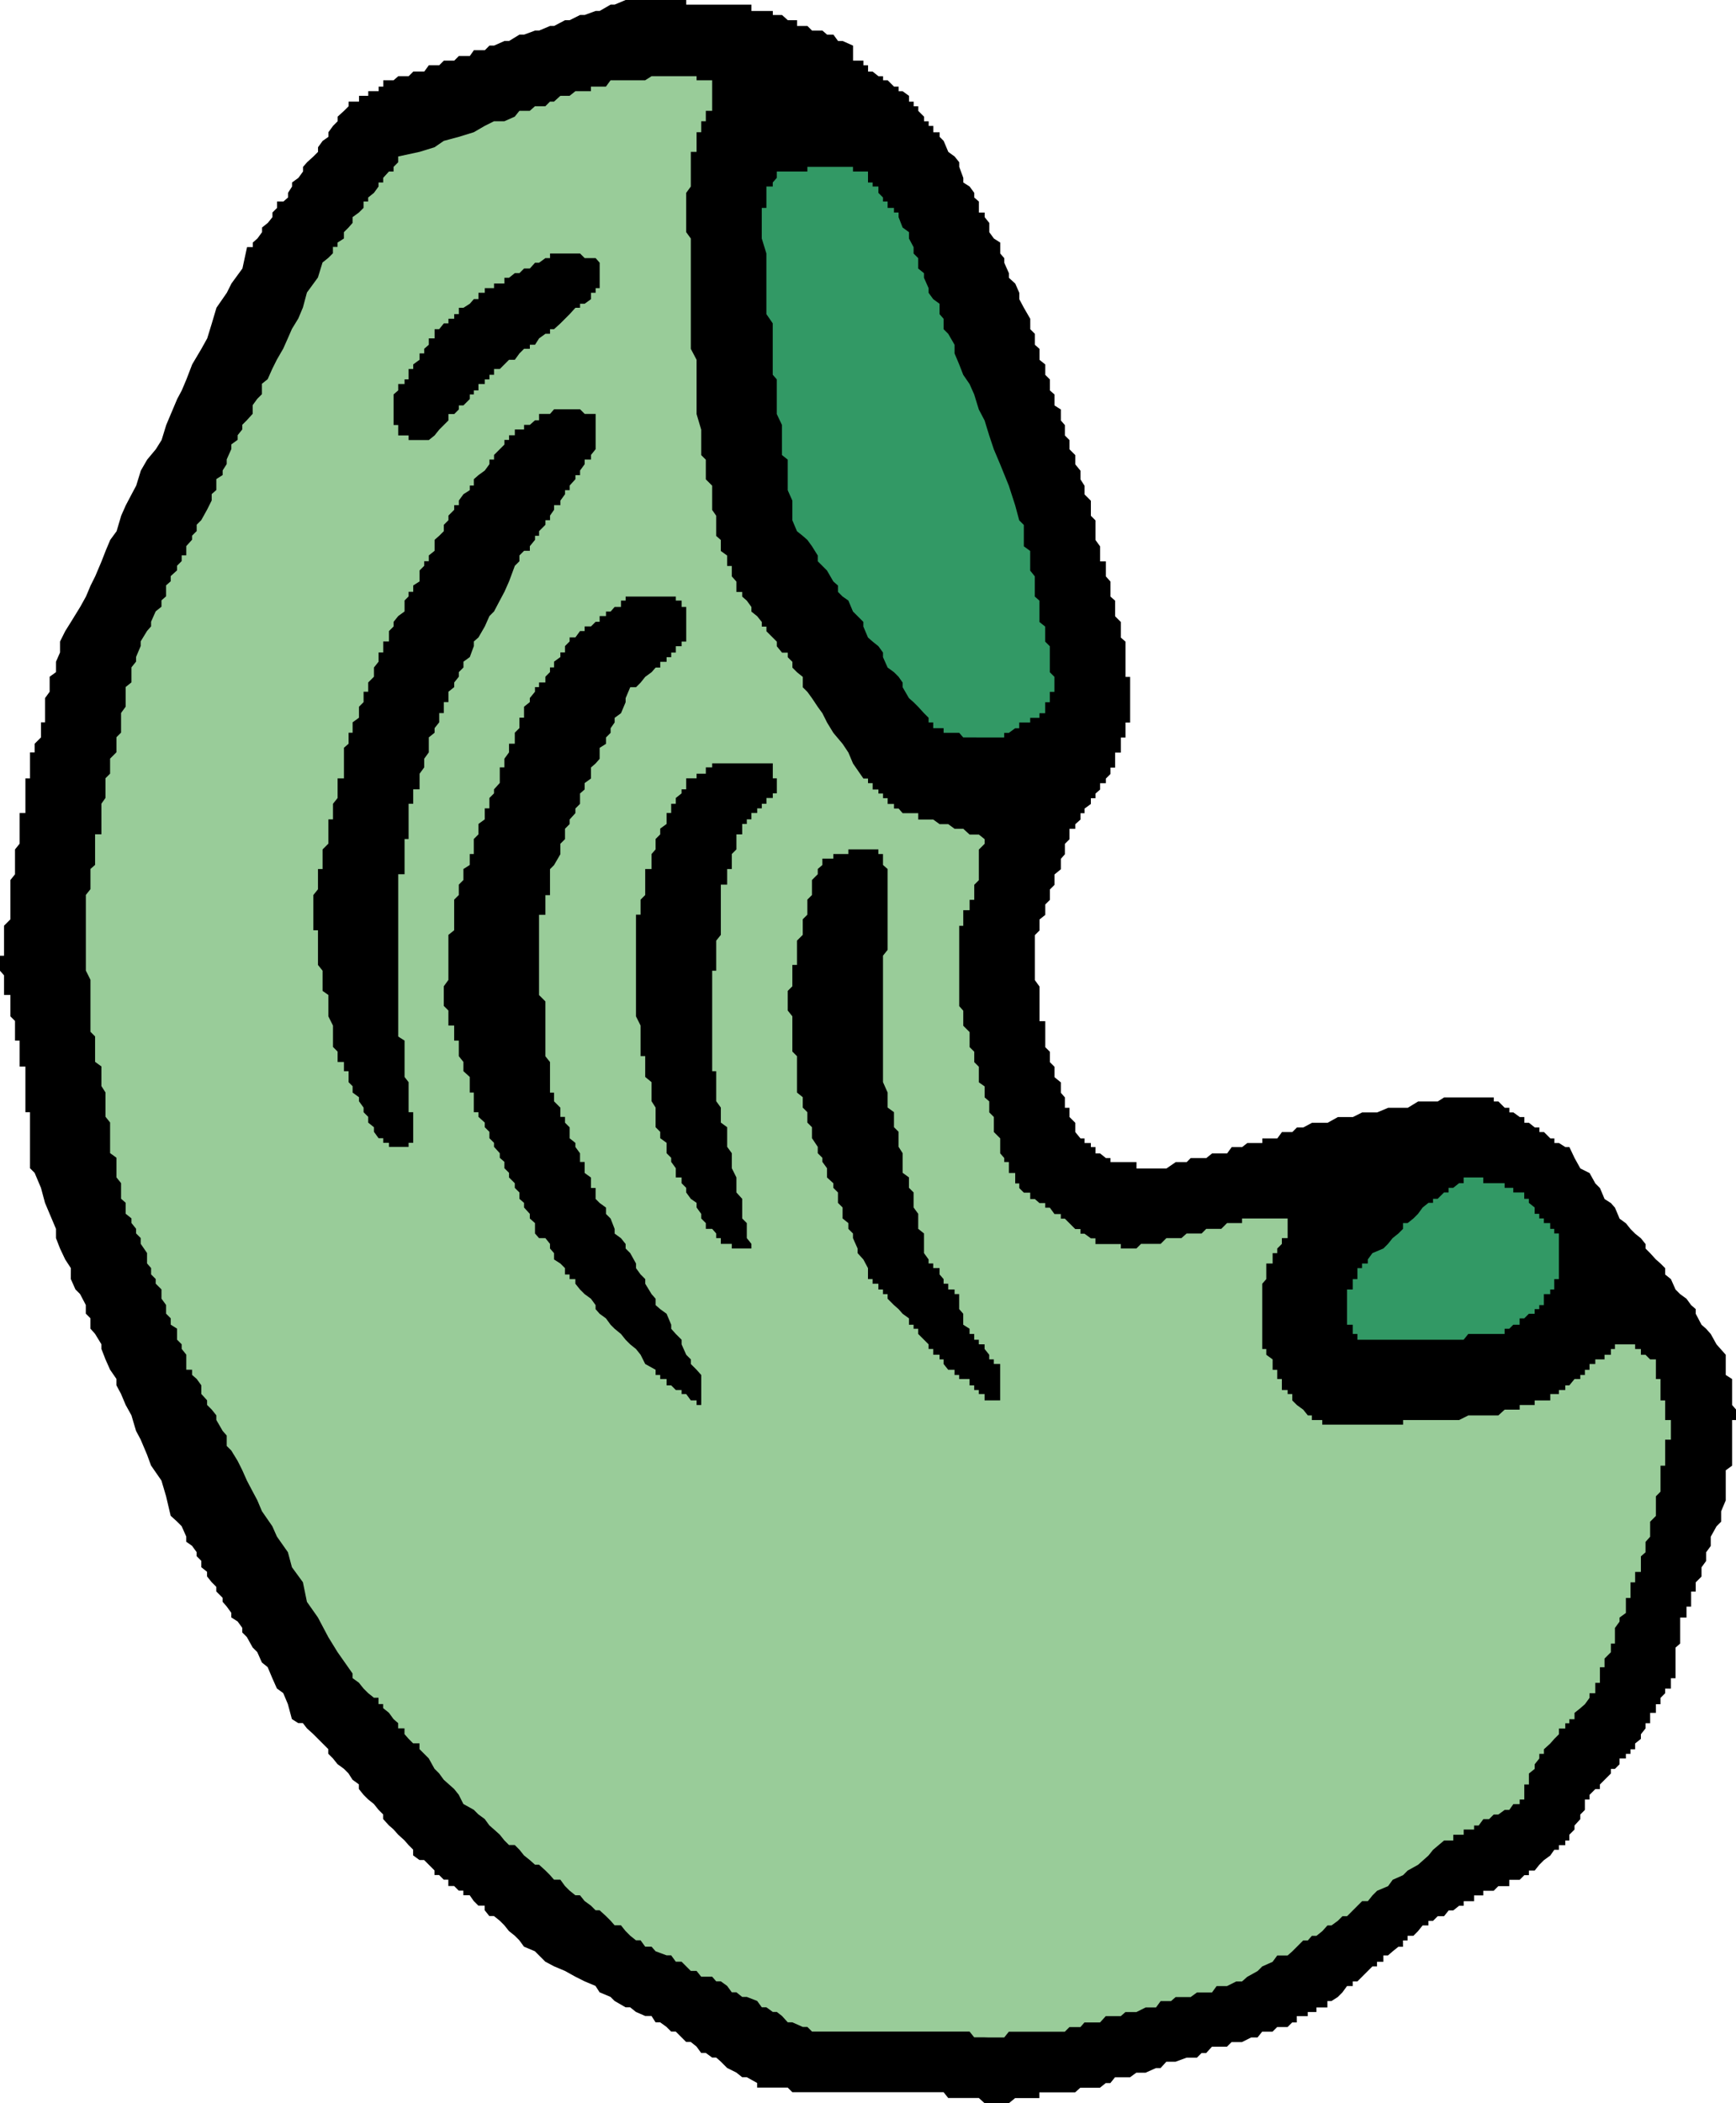 <?xml version="1.0" encoding="UTF-8" standalone="no"?>
<svg
   version="1.0"
   width="128.591mm"
   height="155.711mm"
   id="svg9"
   sodipodi:docname="Pasta 07.wmf"
   xmlns:inkscape="http://www.inkscape.org/namespaces/inkscape"
   xmlns:sodipodi="http://sodipodi.sourceforge.net/DTD/sodipodi-0.dtd"
   xmlns="http://www.w3.org/2000/svg"
   xmlns:svg="http://www.w3.org/2000/svg">
  <sodipodi:namedview
     id="namedview9"
     pagecolor="#ffffff"
     bordercolor="#000000"
     borderopacity="0.25"
     inkscape:showpageshadow="2"
     inkscape:pageopacity="0.0"
     inkscape:pagecheckerboard="0"
     inkscape:deskcolor="#d1d1d1"
     inkscape:document-units="mm" />
  <defs
     id="defs1">
    <pattern
       id="WMFhbasepattern"
       patternUnits="userSpaceOnUse"
       width="6"
       height="6"
       x="0"
       y="0" />
  </defs>
  <path
     style="fill:#000000;fill-opacity:1;fill-rule:evenodd;stroke:none"
     d="m 280.007,588.515 h -3.07 -1.293 l -1.616,-1.454 h -1.293 -1.293 -1.777 -1.131 -1.293 -1.777 l -1.293,-1.616 h -1.131 -1.777 -1.293 -1.293 -1.616 -1.293 -1.293 -1.777 -1.131 -1.293 -1.777 -1.293 -1.293 -1.616 -1.293 -1.293 -1.616 -1.293 -1.293 -1.616 -1.293 -1.293 -1.777 -1.293 -1.293 -1.616 -1.293 -1.293 -1.616 -1.293 l -1.293,-1.293 h -1.616 -1.454 -1.131 -1.777 -1.293 -1.293 v -1.293 l -2.908,-1.616 h -1.293 l -1.616,-1.293 -2.585,-1.293 -1.777,-1.778 -1.293,-1.131 h -1.131 l -1.777,-1.293 h -1.293 l -1.293,-1.778 -1.616,-1.293 h -1.293 l -1.293,-1.293 -1.616,-1.616 h -1.293 l -1.293,-1.293 -1.777,-1.293 h -1.293 l -1.131,-1.778 h -1.777 l -2.585,-1.131 -1.616,-1.293 h -1.293 l -3.07,-1.778 -1.131,-1.131 -3.07,-1.293 -1.131,-1.778 -3.07,-1.293 -2.585,-1.293 -2.908,-1.616 -3.07,-1.293 -2.424,-1.293 -1.777,-1.778 -1.131,-1.131 -3.07,-1.293 -1.293,-1.778 -1.293,-1.293 -1.616,-1.293 -1.293,-1.616 -1.293,-1.293 -1.616,-1.293 h -1.293 l -1.293,-1.616 v -1.293 h -1.777 l -1.293,-1.293 -1.131,-1.616 h -1.777 v -1.293 h -1.293 l -1.293,-1.293 h -1.616 v -1.778 h -1.293 l -1.293,-1.293 h -1.293 v -1.293 l -1.616,-1.616 -1.293,-1.293 h -1.293 l -1.777,-1.293 v -1.616 l -1.293,-1.293 -1.131,-1.293 -1.777,-1.616 -1.293,-1.454 -1.293,-1.131 -1.616,-1.778 v -1.293 l -1.293,-1.293 -1.293,-1.616 -1.616,-1.293 -1.293,-1.293 -1.293,-1.616 v -1.293 l -1.777,-1.293 -1.131,-1.778 -1.293,-1.293 -1.777,-1.293 -1.293,-1.616 -1.293,-1.293 v -1.293 l -1.616,-1.616 -1.293,-1.293 -1.293,-1.293 -1.777,-1.616 -1.131,-1.454 h -1.293 l -1.777,-1.131 -1.131,-4.201 -1.293,-3.07 -1.777,-1.293 -1.293,-2.909 -1.293,-3.07 -1.616,-1.293 -1.293,-2.909 -1.293,-1.293 -1.616,-2.909 -1.293,-1.293 v -1.293 l -1.293,-1.778 -1.777,-1.131 v -1.293 l -1.293,-1.778 -1.131,-1.293 v -1.131 l -1.777,-1.778 v -1.293 l -1.293,-1.293 -1.293,-1.616 v -1.293 l -1.616,-1.293 v -1.778 l -1.293,-1.293 v -1.131 l -1.293,-1.778 -1.616,-1.131 v -1.454 l -1.293,-2.909 -1.293,-1.293 -1.777,-1.616 -1.293,-5.494 -1.293,-4.363 -2.908,-4.201 -1.131,-3.07 -1.777,-4.201 -1.293,-2.424 -1.293,-4.363 -1.616,-2.909 -1.293,-3.07 -1.293,-2.424 v -1.778 l -1.777,-2.585 -1.293,-2.909 -1.131,-2.909 v -1.293 l -1.777,-2.909 -1.293,-1.454 v -2.909 l -1.293,-1.293 v -2.424 l -1.616,-3.07 -1.293,-1.293 -1.293,-2.909 V 354.854 L 18.258,352.43 16.804,349.36 15.673,346.451 v -2.585 l -1.777,-4.201 -1.293,-3.07 -1.131,-4.201 -1.777,-4.201 -1.293,-1.293 v -1.778 -1.131 -1.293 -1.778 -1.131 -1.293 -1.778 -1.293 -1.293 -1.616 -1.293 H 7.109 v -1.293 -1.778 -1.131 -1.293 -1.778 -1.131 -1.454 -1.616 -1.293 H 5.494 v -1.293 -1.616 -1.293 -1.293 -1.778 H 4.201 v -1.131 -1.293 -1.778 -1.293 l -1.293,-1.293 v -1.616 -1.293 -1.293 -1.778 h -1.777 v -1.131 -1.293 -1.778 -1.293 L 0,271.635 v -1.616 -1.293 -1.293 h 1.131 v -1.616 -1.293 -1.293 -1.616 -1.293 -1.293 l 1.777,-1.778 v -1.293 -1.293 -1.616 -1.293 -1.293 -1.616 -1.293 -1.293 l 1.293,-1.616 v -1.454 -1.131 -1.778 -1.293 -1.293 l 1.293,-1.616 v -1.293 -1.293 -1.616 -1.293 -1.293 -1.778 h 1.616 v -1.293 -1.293 -1.616 -1.293 -1.131 -1.778 -1.293 h 1.293 v -1.293 -1.778 -1.131 -1.293 -1.778 h 1.293 v -1.293 -1.131 l 1.777,-1.778 v -1.293 -1.293 -1.616 h 1.131 v -1.293 -1.293 -1.778 -2.424 l 1.293,-1.778 v -1.293 -2.909 l 1.777,-1.293 v -2.909 l 1.131,-2.585 v -3.07 l 1.454,-2.909 1.616,-2.585 2.585,-4.201 1.616,-2.909 1.293,-3.07 1.293,-2.585 1.777,-4.201 1.131,-2.909 1.293,-3.07 1.777,-2.424 1.293,-4.363 1.293,-2.909 1.616,-3.07 1.293,-2.424 1.293,-4.201 1.777,-3.07 2.424,-2.909 1.616,-2.585 1.293,-4.201 1.293,-3.07 1.777,-4.201 1.293,-2.424 1.293,-3.07 1.616,-4.201 2.585,-4.363 1.616,-2.909 1.293,-4.201 1.293,-4.363 2.908,-4.201 1.293,-2.585 3.07,-4.201 1.293,-5.979 h 1.616 V 67.868 l 1.293,-1.131 1.293,-1.778 v -1.293 l 1.616,-1.293 1.293,-1.616 v -1.293 l 1.293,-1.293 V 56.395 h 1.777 l 1.293,-1.131 v -1.293 l 1.131,-1.778 v -1.131 l 1.777,-1.293 1.293,-1.778 v -1.293 l 1.131,-1.293 1.777,-1.616 1.293,-1.293 v -1.293 l 1.293,-1.778 1.616,-1.131 v -1.293 l 1.293,-1.778 1.293,-1.293 v -1.293 l 1.777,-1.616 1.293,-1.293 v -1.293 h 1.131 1.777 v -1.616 h 1.293 1.293 v -1.293 h 1.616 1.293 v -1.293 h 1.293 v -1.778 h 2.908 l 1.293,-1.131 h 2.908 l 1.293,-1.293 h 3.07 l 1.293,-1.778 h 2.908 l 1.293,-1.293 h 2.908 l 1.293,-1.293 h 3.07 l 1.131,-1.616 h 3.07 l 1.293,-1.293 h 1.293 l 2.908,-1.293 h 1.293 l 2.908,-1.778 h 1.293 l 3.07,-1.131 h 1.131 l 3.07,-1.293 h 1.131 l 3.07,-1.616 h 1.293 l 2.908,-1.454 h 1.293 l 3.07,-1.131 h 1.131 l 3.07,-1.778 h 1.131 L 175.146,0 h 1.293 1.616 1.293 1.293 1.777 1.131 1.293 1.777 1.293 1.293 1.616 1.293 v 1.293 h 1.293 1.616 1.293 1.293 1.777 1.131 1.293 1.777 1.293 1.293 1.616 1.293 1.293 v 1.778 h 1.616 1.293 1.293 1.777 v 1.131 h 1.131 1.454 l 1.616,1.454 h 1.293 1.293 v 1.616 h 1.616 1.293 l 1.293,1.293 h 1.616 1.293 l 1.293,1.131 h 1.777 l 1.293,1.778 h 1.293 l 2.908,1.293 v 1.293 1.616 1.293 h 1.293 1.616 v 1.293 h 1.293 v 1.778 h 1.293 l 1.616,1.293 h 1.293 v 1.131 h 1.293 l 1.777,1.778 h 1.293 v 1.293 h 1.131 l 1.777,1.293 v 1.616 h 1.293 v 1.293 h 1.293 v 1.293 l 1.616,1.616 v 1.293 h 1.293 v 1.293 h 1.293 v 1.778 h 1.777 v 1.293 l 1.131,1.131 1.293,3.07 1.777,1.293 1.293,1.616 v 1.293 l 1.131,3.07 v 1.293 l 1.777,1.131 1.293,1.778 v 1.293 l 1.293,1.131 v 1.778 1.293 h 1.616 v 1.293 l 1.293,1.616 v 1.293 1.293 l 1.293,1.778 1.777,1.131 v 1.293 1.778 l 1.131,1.293 v 1.293 l 1.293,2.909 v 1.293 l 1.777,1.616 1.131,2.585 v 1.778 l 1.293,2.424 1.777,3.07 v 1.293 1.616 l 1.293,1.293 v 1.293 1.778 l 1.293,1.131 v 3.07 l 1.616,1.293 v 1.293 1.616 l 1.293,1.293 v 1.293 1.778 l 1.293,1.131 v 3.07 l 1.777,1.131 v 1.293 1.778 l 1.131,1.293 v 1.293 1.616 l 1.293,1.293 v 2.585 l 1.616,1.616 v 1.293 1.293 l 1.454,1.778 v 1.293 1.131 l 1.131,1.778 v 2.424 l 1.777,1.778 v 1.293 1.293 1.616 l 1.293,1.293 v 1.293 1.778 1.293 1.131 l 1.293,1.778 v 1.293 1.293 1.616 h 1.616 v 1.293 1.293 1.616 l 1.293,1.454 v 1.131 1.778 1.293 l 1.293,1.131 v 1.778 1.293 1.293 l 1.616,1.616 v 1.293 1.293 1.778 l 1.293,1.131 v 1.293 1.778 1.293 1.293 1.616 1.293 1.293 h 1.293 v 1.616 1.293 1.293 1.778 1.131 1.293 1.778 1.293 1.293 h -1.293 v 1.616 1.293 1.293 h -1.293 v 1.778 1.131 1.293 h -1.616 v 1.778 1.293 1.131 h -1.293 v 1.778 l -1.293,1.293 v 1.293 h -1.616 v 1.778 l -1.293,1.131 v 1.293 h -1.293 v 1.616 l -1.777,1.293 v 1.293 h -1.131 v 1.778 l -1.454,1.293 v 1.293 h -1.616 v 1.616 1.293 l -1.293,1.293 v 1.616 1.293 l -1.131,1.293 v 1.778 1.131 l -1.777,1.454 v 1.616 1.293 l -1.293,1.293 v 1.616 1.293 l -1.293,1.293 v 1.616 1.293 l -1.616,1.293 v 1.778 1.293 l -1.293,1.293 v 1.616 1.293 1.293 1.616 1.293 1.293 1.616 1.293 1.293 l 1.293,1.778 v 1.293 1.131 1.778 1.293 1.293 1.616 1.293 h 1.616 v 1.293 1.778 1.293 1.131 1.778 l 1.293,1.293 v 1.293 1.616 l 1.293,1.293 v 1.293 1.616 l 1.777,1.454 v 1.131 1.778 l 1.131,1.293 v 1.131 1.778 h 1.293 v 1.293 1.293 l 1.616,1.616 v 1.293 1.293 l 1.454,1.778 h 1.131 v 1.293 h 1.777 v 1.131 h 1.293 v 1.778 h 1.293 l 1.616,1.293 h 1.293 v 1.131 h 1.293 1.616 1.293 1.293 1.777 v 1.778 h 1.293 1.293 1.616 1.293 1.293 1.616 l 2.585,-1.778 h 1.616 1.454 l 1.131,-1.131 h 1.777 1.293 1.293 l 1.616,-1.293 h 1.293 1.293 1.616 l 1.293,-1.778 h 1.293 1.616 l 1.454,-1.131 h 1.131 1.777 1.293 v -1.293 h 1.131 1.777 1.293 l 1.293,-1.778 h 1.616 1.293 l 1.293,-1.293 h 1.777 l 2.424,-1.293 h 4.362 l 2.908,-1.616 h 4.201 l 2.585,-1.293 h 2.908 1.293 l 3.07,-1.293 h 2.908 1.293 1.293 l 2.908,-1.778 h 1.293 1.616 1.293 1.293 l 1.777,-1.131 h 1.293 1.293 1.616 1.293 1.293 1.616 1.293 1.293 1.616 1.293 v 1.131 h 1.293 l 1.777,1.778 h 1.293 v 1.293 h 1.131 l 1.777,1.293 h 1.293 v 1.616 h 1.293 l 1.616,1.293 h 1.293 v 1.293 h 1.293 l 1.777,1.778 h 1.131 v 1.293 h 1.293 l 1.777,1.131 h 1.131 l 1.454,3.07 1.616,2.909 2.585,1.293 1.616,2.909 1.293,1.293 1.293,3.07 1.777,1.131 1.131,1.293 1.293,3.07 1.777,1.293 1.293,1.616 1.293,1.293 1.616,1.293 1.293,1.616 V 349.36 l 1.293,1.293 1.616,1.778 1.293,1.131 1.293,1.293 v 1.778 l 1.616,1.293 1.293,2.909 1.293,1.293 1.777,1.293 1.293,1.778 1.293,1.131 v 1.293 l 1.616,3.07 1.293,1.131 1.293,1.454 1.616,2.909 2.585,2.909 v 1.293 1.293 1.616 1.454 l 1.777,1.131 v 1.778 1.293 1.131 1.778 1.293 l 1.131,1.293 v 1.616 1.293 h -1.131 v 1.293 1.778 1.293 1.131 1.778 1.293 1.131 1.778 1.293 l -1.777,1.293 v 1.616 1.293 1.293 1.778 1.293 1.131 l -1.293,3.07 v 2.909 l -1.293,1.293 -1.616,2.909 v 2.585 l -1.293,1.778 v 2.424 l -1.293,1.778 v 1.293 1.293 l -1.616,1.616 v 1.293 1.293 h -1.293 v 1.778 1.131 1.293 h -1.293 v 1.778 1.293 h -1.777 v 1.131 1.778 1.293 1.293 1.778 l -1.293,1.131 v 1.293 1.778 1.131 1.293 1.778 1.293 h -1.293 v 1.293 1.616 h -1.616 v 1.293 l -1.293,1.293 v 1.778 h -1.293 v 1.131 1.293 h -1.616 v 1.778 1.131 h -1.293 v 1.454 l -1.293,1.616 v 1.293 l -1.616,1.293 v 1.616 h -1.293 v 1.293 h -1.293 v 1.293 h -1.777 v 1.616 l -1.293,1.293 h -1.131 v 1.293 l -1.777,1.778 -1.293,1.293 v 1.293 h -1.293 l -1.616,1.616 v 1.293 h -1.293 v 1.293 1.616 l -1.293,1.293 v 1.293 l -1.616,1.778 v 1.131 l -1.454,1.454 v 1.616 h -1.131 v 1.293 h -1.777 v 1.293 h -1.293 l -1.131,1.616 -1.777,1.293 -1.293,1.293 -1.293,1.616 h -1.616 v 1.293 h -1.293 l -1.293,1.293 h -1.777 -1.131 v 1.778 h -1.293 -1.777 l -1.293,1.293 h -1.293 -1.616 v 1.293 h -1.293 -1.293 v 1.616 h -1.616 -1.293 v 1.293 h -1.293 l -1.616,1.293 h -1.293 l -1.293,1.616 h -1.777 l -1.293,1.293 h -1.293 v 1.293 H 398.279 l -1.293,1.616 -1.293,1.293 h -1.616 v 1.293 h -1.293 v 1.778 h -1.293 l -1.616,1.293 -1.293,1.131 H 387.292 v 1.778 h -1.777 v 1.293 h -1.293 l -1.293,1.293 -1.616,1.616 -1.293,1.293 h -1.293 v 1.293 h -1.616 l -1.293,1.778 -1.293,1.293 -1.777,1.131 h -1.131 v 1.778 h -1.454 -1.616 v 1.293 h -1.293 -1.131 v 1.131 h -1.293 -1.777 v 1.778 h -1.293 l -1.293,1.293 h -2.908 l -1.293,1.293 h -1.777 -1.131 l -1.293,1.616 h -1.777 l -2.585,1.293 h -1.616 -1.293 l -1.293,1.293 h -1.616 -2.585 l -1.616,1.778 h -1.293 l -1.293,1.293 h -1.777 -1.131 l -3.07,1.131 h -1.293 -1.293 l -1.616,1.778 h -1.293 l -2.908,1.293 h -1.293 -1.293 l -1.777,1.293 h -1.293 -2.908 l -1.293,1.616 h -1.293 l -1.616,1.293 h -1.293 -1.293 -1.777 -1.131 l -1.454,1.293 h -1.616 -1.293 -1.131 -1.777 -1.293 -1.293 -1.616 v 1.616 h -1.293 -1.293 -1.777 -1.293 -1.131 l -1.777,1.454 h -1.293 z"
     id="path1" />
  <path
     style="fill:#99cc99;fill-opacity:1;fill-rule:evenodd;stroke:none"
     d="m 275.645,570.093 h -1.616 -1.293 l -1.293,-1.616 h -1.777 -1.131 -1.293 -1.777 -1.293 -1.131 -1.777 -1.293 -1.293 -1.616 -1.293 -1.293 -2.908 -1.293 -3.07 -1.293 -2.908 -2.908 -2.585 -2.908 -4.362 -2.908 l -1.293,-1.293 h -1.293 l -2.908,-1.293 h -1.293 l -1.616,-1.778 -1.454,-1.131 h -1.131 l -1.777,-1.293 h -1.293 l -1.293,-1.778 -2.908,-1.131 h -1.293 l -1.616,-1.293 h -1.293 l -1.293,-1.778 -1.777,-1.293 h -1.293 l -1.131,-1.293 h -3.07 l -1.293,-1.616 h -1.616 l -1.293,-1.293 -1.293,-1.293 h -1.616 l -1.293,-1.778 h -1.293 l -3.07,-1.131 -1.131,-1.293 h -1.777 l -1.293,-1.778 h -1.293 l -1.616,-1.293 -1.293,-1.293 -1.293,-1.616 h -1.777 l -1.131,-1.293 -1.293,-1.293 -1.777,-1.616 h -1.131 l -1.293,-1.293 -1.777,-1.293 -1.293,-1.616 h -1.293 l -1.616,-1.293 -1.293,-1.293 -1.293,-1.778 h -1.777 l -1.131,-1.293 -1.293,-1.293 -1.777,-1.616 h -1.131 l -1.454,-1.293 -1.616,-1.293 -1.293,-1.616 -1.293,-1.293 h -1.616 l -1.293,-1.293 -1.293,-1.616 -1.616,-1.454 -1.293,-1.131 -1.293,-1.778 -1.777,-1.293 -1.293,-1.293 -2.908,-1.616 -1.293,-2.585 -1.293,-1.616 -2.908,-2.585 -1.293,-1.778 -1.293,-1.293 -1.616,-2.909 -1.293,-1.293 -1.293,-1.293 v -1.616 h -1.777 l -1.293,-1.293 -1.131,-1.293 v -1.616 h -1.777 v -1.454 l -1.293,-1.131 -1.293,-1.778 -1.616,-1.293 v -1.131 h -1.293 v -1.778 h -1.293 l -1.616,-1.293 -1.293,-1.293 -1.293,-1.616 -1.777,-1.293 v -1.293 l -4.201,-5.979 -2.585,-4.201 -2.908,-5.494 -3.07,-4.363 -1.131,-5.494 -3.07,-4.201 -1.131,-4.201 -3.07,-4.363 -1.293,-2.909 -2.908,-4.201 -1.293,-3.07 -1.293,-2.424 -1.616,-3.07 -1.293,-2.909 -1.293,-2.585 -1.777,-2.909 -1.293,-1.293 v -2.909 l -1.131,-1.293 -1.777,-3.07 v -1.293 l -1.293,-1.616 -1.293,-1.293 v -1.293 l -1.616,-1.778 v -1.131 -1.293 l -1.293,-1.778 -1.293,-1.131 v -1.454 h -1.616 v -2.909 -1.293 l -1.293,-1.616 v -1.293 l -1.293,-1.293 v -1.616 -1.454 l -1.777,-1.131 v -1.778 l -1.293,-1.293 v -2.424 l -1.293,-1.778 v -1.293 -1.293 l -1.616,-1.616 v -1.293 l -1.293,-1.293 v -1.778 l -1.131,-1.293 v -1.131 -1.778 l -1.777,-2.585 v -1.616 l -1.293,-1.293 v -1.293 l -1.293,-1.616 v -1.293 l -1.616,-1.293 v -1.778 -1.293 l -1.293,-1.131 v -3.07 -1.293 l -1.293,-1.616 v -1.293 -1.293 -1.778 -1.131 l -1.777,-1.293 v -2.909 -1.293 -1.778 -1.293 -1.293 l -1.293,-1.616 v -1.293 -1.293 -2.909 -1.293 l -1.131,-1.778 v -1.131 -1.454 -1.616 -1.293 l -1.777,-1.293 v -2.909 -1.293 -1.778 -1.131 l -1.293,-1.293 v -1.778 -1.293 -1.293 -2.909 -3.07 -2.424 -1.778 l -1.293,-2.585 v -2.909 -1.293 -1.616 -2.585 -1.616 -1.293 -1.293 -1.778 -1.293 -1.293 -1.616 -1.293 -1.293 l 1.293,-1.616 v -1.293 -1.293 -1.616 -1.454 l 1.293,-1.131 v -1.778 -1.293 -1.293 -1.616 -1.293 -1.293 h 1.777 v -1.616 -1.293 -1.293 -1.778 -1.293 -1.293 l 1.131,-1.616 v -1.293 -1.131 -1.778 -1.293 l 1.293,-1.293 v -1.778 -1.131 -1.293 l 1.777,-1.778 v -1.293 -1.131 -1.778 l 1.293,-1.293 v -1.293 -1.616 -1.293 -1.293 l 1.293,-1.778 v -1.293 -2.909 -1.293 l 1.616,-1.293 v -1.616 -2.585 l 1.293,-1.616 v -1.293 l 1.293,-3.07 v -1.293 l 1.777,-2.909 1.131,-1.293 v -1.293 l 1.293,-2.909 1.616,-1.293 v -1.778 l 1.293,-1.131 v -3.07 l 1.293,-1.131 v -1.454 l 1.777,-1.616 v -1.293 l 1.293,-1.293 v -1.616 h 1.293 v -1.293 -1.293 l 1.616,-1.778 v -1.131 l 1.293,-1.293 v -1.778 l 1.293,-1.293 1.616,-2.909 1.293,-2.585 v -1.778 l 1.293,-1.131 v -3.07 l 1.777,-1.131 v -1.293 l 1.131,-1.778 v -1.293 l 1.293,-2.909 v -1.293 l 1.777,-1.293 v -1.293 l 1.293,-1.616 v -1.293 l 1.293,-1.293 1.616,-1.778 v -2.424 l 1.293,-1.778 1.293,-1.293 v -2.909 l 1.616,-1.293 1.293,-2.909 1.293,-2.585 1.777,-3.07 1.293,-2.909 1.131,-2.585 1.777,-2.909 1.293,-3.07 1.131,-4.201 3.07,-4.201 1.293,-4.201 1.616,-1.293 1.293,-1.293 v -1.778 h 1.293 V 67.868 l 1.777,-1.131 V 64.96 l 1.293,-1.293 1.131,-1.293 V 60.758 l 1.777,-1.293 1.293,-1.293 V 56.395 h 1.293 v -1.131 l 1.616,-1.293 1.293,-1.778 v -1.131 h 1.293 v -1.293 l 1.616,-1.778 h 1.293 v -1.293 l 1.293,-1.293 v -1.616 l 5.978,-1.293 4.201,-1.293 2.585,-1.778 4.201,-1.131 4.201,-1.293 3.07,-1.778 2.585,-1.293 h 2.908 l 2.908,-1.293 1.293,-1.616 h 2.908 l 1.454,-1.293 h 2.908 l 1.293,-1.293 h 1.131 l 1.777,-1.616 h 1.293 1.293 l 1.616,-1.293 h 1.293 1.293 1.777 v -1.293 h 1.293 1.131 1.777 l 1.293,-1.778 h 1.131 1.777 1.293 1.293 1.616 1.293 1.293 l 1.777,-1.131 h 1.131 1.293 1.777 1.293 1.293 1.616 1.293 1.293 1.616 v 1.131 h 1.293 1.293 1.777 v 1.778 1.293 1.293 1.616 1.293 1.293 h -1.777 v 1.616 1.293 h -1.293 v 1.293 1.778 h -1.293 v 1.293 1.131 1.778 1.293 h -1.616 v 1.293 1.616 1.293 1.293 1.778 1.293 1.131 l -1.293,1.778 v 1.293 1.131 3.07 1.293 1.616 1.293 1.293 l 1.293,1.778 v 1.131 1.293 1.778 1.293 1.293 1.616 1.293 1.293 1.616 1.293 1.293 1.778 1.293 2.909 1.293 1.293 2.909 1.293 2.909 l 1.616,3.07 v 2.585 2.909 3.07 2.424 4.201 l 1.293,4.363 v 1.616 1.293 1.293 1.293 1.616 l 1.293,1.293 v 1.293 1.778 1.293 1.131 l 1.777,1.778 v 1.293 1.131 1.778 1.293 1.293 l 1.131,1.616 v 1.293 1.293 1.778 1.293 l 1.293,1.131 v 1.778 1.293 l 1.777,1.293 v 1.616 1.293 h 1.293 v 1.293 1.616 l 1.293,1.454 v 1.131 1.778 h 1.616 v 1.293 l 1.293,1.131 1.293,1.778 v 1.293 l 1.616,1.293 1.293,1.616 v 1.293 h 1.293 v 1.293 l 1.777,1.778 1.131,1.131 v 1.293 l 1.454,1.778 h 1.616 v 1.293 l 1.293,1.293 v 1.616 l 1.293,1.293 1.616,1.293 v 2.909 l 1.293,1.293 1.293,1.778 1.616,2.424 1.293,1.778 1.293,2.585 1.777,2.909 2.585,3.07 1.616,2.424 1.293,3.07 2.908,4.201 h 1.293 v 1.293 h 1.293 v 1.778 h 1.616 v 1.131 h 1.293 v 1.293 h 1.293 v 1.616 h 1.777 v 1.293 h 1.293 l 1.131,1.293 h 1.777 1.293 1.293 v 1.778 h 1.616 1.293 1.293 l 1.777,1.293 h 1.131 1.293 l 1.777,1.293 h 1.293 1.131 l 1.777,1.616 h 1.293 1.293 l 1.616,1.293 v 1.293 l -1.616,1.616 v 1.293 1.293 1.778 1.131 1.454 1.616 l -1.293,1.293 v 1.293 1.616 1.293 h -1.293 v 1.293 1.616 h -1.777 v 1.293 1.293 1.778 h -1.131 v 1.293 1.293 1.616 1.293 1.293 1.616 1.293 1.293 1.616 1.293 1.293 1.778 1.293 1.131 1.778 1.293 l 1.131,1.293 v 1.616 1.293 1.293 l 1.777,1.778 v 1.293 1.131 1.778 l 1.293,1.293 v 1.293 1.616 l 1.293,1.293 v 1.293 1.616 1.454 l 1.616,1.131 v 1.778 1.293 l 1.293,1.131 v 1.778 1.293 l 1.293,1.293 v 1.616 1.293 1.293 l 1.777,1.778 v 1.293 1.131 1.778 l 1.131,1.293 v 1.131 h 1.293 v 1.778 1.293 h 1.777 v 1.293 1.616 h 1.131 v 1.293 l 1.293,1.293 h 1.777 v 1.778 h 1.293 l 1.293,1.131 h 1.616 v 1.293 h 1.293 l 1.293,1.778 h 1.777 v 1.293 h 1.131 l 1.293,1.293 1.616,1.616 h 1.454 v 1.293 h 1.131 l 1.777,1.293 h 1.293 v 1.616 h 1.293 1.616 1.293 1.293 1.616 V 349.36 h 1.293 1.293 1.777 l 1.293,-1.293 h 1.293 1.616 1.293 1.293 l 1.616,-1.616 h 1.293 1.293 1.616 l 1.454,-1.293 h 1.131 1.777 1.293 l 1.293,-1.293 h 1.616 1.293 1.293 l 1.616,-1.616 h 1.293 1.293 1.616 v -1.293 h 1.454 1.131 1.777 1.293 1.131 1.777 1.293 1.293 1.616 v 1.293 1.616 1.293 1.293 h -1.616 v 1.616 l -1.293,1.293 v 1.293 h -1.293 v 1.778 1.131 h -1.777 v 1.293 1.778 1.293 l -1.131,1.293 v 1.616 1.293 1.293 1.778 1.131 1.293 1.293 1.778 1.131 1.454 1.616 1.293 1.293 h 1.131 v 1.616 l 1.777,1.293 v 1.293 1.616 h 1.293 v 1.454 1.131 h 1.293 v 1.778 1.293 h 1.616 v 1.131 h 1.293 v 1.778 l 1.293,1.293 1.777,1.293 1.293,1.616 h 1.131 v 1.293 h 1.293 1.616 v 1.293 h 2.585 1.777 1.293 1.293 1.616 1.293 1.293 1.616 1.293 1.293 1.777 1.293 1.293 1.616 1.293 v -1.293 h 1.293 1.616 1.293 2.908 1.293 1.293 1.777 2.585 1.616 l 2.585,-1.293 h 2.908 2.908 2.585 l 1.777,-1.616 h 1.293 1.131 1.777 v -1.293 h 1.293 1.293 1.616 v -1.293 h 1.293 1.293 1.777 v -1.778 h 1.131 1.293 v -1.131 h 1.777 v -1.293 h 1.131 l 1.454,-1.778 h 1.616 v -1.131 h 1.293 v -1.454 h 1.293 v -1.616 h 1.616 v -1.293 h 1.293 1.293 v -1.293 h 1.777 v -1.616 h 1.131 v -1.293 h 1.293 1.777 1.293 1.293 v 1.293 h 1.616 v 1.616 h 1.293 l 1.293,1.293 h 1.616 v 1.293 1.616 1.454 1.131 h 1.293 v 1.778 1.293 1.131 1.778 h 1.293 v 1.293 1.293 1.616 1.293 h 1.616 v 1.293 1.778 1.293 1.131 h -1.616 v 1.778 1.293 1.131 1.778 1.293 h -1.293 v 1.293 1.616 1.293 1.293 1.778 l -1.293,1.293 v 1.131 1.778 1.293 1.293 l -1.616,1.616 v 1.293 2.909 l -1.293,1.454 v 1.131 1.778 l -1.293,1.131 v 3.07 1.293 h -1.616 v 1.293 1.616 h -1.293 v 1.293 1.293 1.778 h -1.293 v 1.131 1.293 1.778 l -1.777,1.293 v 1.131 l -1.293,1.778 v 1.293 1.293 1.778 h -1.131 v 1.131 1.293 l -1.777,1.778 v 1.131 1.293 h -1.293 v 1.778 1.293 1.293 h -1.293 v 1.616 1.293 h -1.616 v 1.293 l -1.293,1.778 -1.293,1.131 -1.616,1.293 v 1.778 h -1.454 v 1.131 h -1.131 v 1.454 h -1.777 v 1.616 l -1.293,1.293 -1.131,1.293 -1.777,1.616 v 1.293 h -1.293 v 1.293 l -1.293,1.616 v 1.293 l -1.616,1.293 v 1.778 1.293 h -1.293 v 1.293 1.616 1.293 h -1.293 v 1.293 h -1.777 l -1.131,1.616 h -1.293 l -1.777,1.293 h -1.293 l -1.293,1.293 h -1.616 l -1.293,1.778 h -1.293 v 1.131 h -1.616 -1.293 v 1.454 h -1.293 -1.616 v 1.616 h -1.293 -1.293 l -3.07,2.585 -1.293,1.616 -2.908,2.585 -2.908,1.616 -1.293,1.293 -2.908,1.293 -1.293,1.778 -3.07,1.293 -1.293,1.293 -1.293,1.616 h -1.616 l -1.293,1.293 -1.293,1.293 -1.616,1.616 h -1.293 l -1.293,1.293 -1.777,1.293 h -1.131 l -1.454,1.616 -1.616,1.293 h -1.293 l -1.131,1.293 h -1.293 l -1.777,1.778 -1.293,1.293 -1.293,1.131 h -2.908 l -1.293,1.778 -2.908,1.293 -1.293,1.293 -2.908,1.616 -1.454,1.293 h -1.616 l -2.585,1.293 h -1.616 -1.293 l -1.293,1.778 h -1.616 -1.293 -1.293 l -1.777,1.293 h -2.585 -1.616 l -1.293,1.131 h -1.293 -1.616 l -1.293,1.778 h -1.293 -1.616 l -2.585,1.293 h -1.777 -1.293 l -1.293,1.131 h -1.616 -1.293 -1.293 l -1.616,1.778 h -2.585 -1.777 l -1.131,1.293 h -1.454 -1.616 l -1.293,1.293 h -1.131 -1.777 -1.293 -1.293 -1.616 -1.293 -1.293 -1.777 -1.293 -1.131 -1.777 l -1.293,1.616 h -1.131 -1.777 -1.293 z"
     id="path2" />
  <path
     style="fill:#000000;fill-opacity:1;fill-rule:evenodd;stroke:none"
     d="m 196.312,393.151 h -1.293 v -1.293 h -1.616 l -1.293,-1.778 h -1.293 v -1.131 h -1.616 l -1.293,-1.293 h -1.293 v -1.778 h -1.777 v -1.131 h -1.293 v -1.454 l -2.908,-1.616 -1.293,-2.585 -1.293,-1.616 -1.616,-1.293 -1.293,-1.293 -1.293,-1.616 -1.777,-1.454 -1.131,-1.131 -1.293,-1.778 -1.777,-1.293 -1.131,-1.293 v -1.131 l -1.293,-1.778 -1.777,-1.293 -1.293,-1.293 -1.293,-1.616 v -1.293 h -1.616 v -1.293 h -1.293 v -1.778 l -1.293,-1.293 -1.777,-1.131 v -1.778 L 153.98,349.36 v -1.293 l -1.293,-1.616 h -1.777 l -1.131,-1.293 v -1.293 -1.616 l -1.454,-1.293 v -1.293 l -1.616,-1.778 v -1.293 l -1.293,-1.131 v -1.778 l -1.293,-1.293 v -1.293 l -1.616,-1.616 v -1.293 l -1.293,-1.293 v -1.778 l -1.293,-1.131 v -1.293 l -1.616,-1.778 v -1.131 l -1.293,-1.293 v -1.778 l -1.293,-1.293 v -1.293 l -1.777,-1.616 v -1.293 h -1.293 v -1.293 -1.778 -1.131 -1.293 h -1.131 v -1.778 -1.131 -1.454 l -1.777,-1.616 v -1.293 -1.293 l -1.293,-1.616 v -1.293 -1.293 -1.778 h -1.293 v -1.131 -1.293 -1.778 h -1.616 v -1.293 -1.293 -1.616 l -1.293,-1.293 v -1.293 -1.778 -1.131 -1.293 l 1.293,-1.778 v -1.293 -1.293 -1.616 -1.293 -1.293 -1.616 -1.293 -1.293 -1.616 l 1.616,-1.293 v -1.293 -1.778 -1.293 -1.293 -2.909 l 1.293,-1.293 v -1.616 -1.293 l 1.293,-1.293 v -1.616 -1.454 l 1.777,-1.131 v -1.778 -1.293 h 1.131 v -1.293 -1.616 -1.293 l 1.293,-1.293 v -1.616 -1.293 l 1.777,-1.293 v -1.778 -1.293 h 1.293 v -1.293 -1.616 l 1.293,-1.293 v -1.131 l 1.616,-1.778 v -1.293 -1.293 -1.778 h 1.293 v -1.131 -1.293 l 1.293,-1.778 v -1.293 -1.131 h 1.616 v -1.778 -1.293 l 1.293,-1.293 v -1.616 -1.293 h 1.293 v -1.293 -1.778 l 1.616,-1.293 v -1.131 l 1.454,-1.778 v -1.293 h 1.131 v -1.293 h 1.777 v -1.616 l 1.293,-1.293 v -1.293 h 1.131 v -1.616 l 1.777,-1.293 v -1.293 h 1.293 v -1.778 l 1.293,-1.293 v -1.131 h 1.616 l 1.293,-1.778 h 1.293 v -1.293 h 1.777 l 1.293,-1.293 h 1.131 v -1.616 h 1.777 V 171.125 h 1.293 l 1.131,-1.293 h 1.777 v -1.778 h 1.293 v -1.131 h 1.293 1.616 1.293 1.293 1.777 1.131 1.293 1.777 1.293 1.293 v 1.131 h 1.616 v 1.778 h 1.293 v 1.293 1.293 1.616 1.293 1.293 1.778 1.131 h -1.293 v 1.293 h -1.616 v 1.778 h -1.293 v 1.293 h -1.293 v 1.293 h -1.777 v 1.616 h -1.293 l -1.131,1.293 -1.777,1.293 -1.293,1.616 -1.293,1.293 h -1.616 l -1.293,3.07 v 1.131 l -1.293,3.07 -1.777,1.293 v 1.293 l -1.131,1.616 v 1.293 l -1.293,1.293 v 1.778 l -1.777,1.131 v 1.293 1.778 l -1.131,1.293 -1.293,1.131 v 1.778 1.293 l -1.777,1.293 v 1.778 l -1.293,1.131 v 1.293 1.616 l -1.293,1.293 v 1.293 l -1.616,1.778 v 1.293 l -1.293,1.293 v 2.909 l -1.293,1.293 v 2.909 l -1.777,3.07 -1.131,1.131 v 1.454 1.616 1.293 1.293 1.616 h -1.293 v 1.293 1.293 1.616 1.293 h -1.777 v 4.363 2.909 2.585 1.616 2.585 2.909 1.293 1.778 2.424 l 1.777,1.778 v 1.293 1.293 1.616 1.293 1.293 1.778 1.293 1.131 1.778 1.293 1.293 l 1.293,1.616 v 1.293 1.293 1.616 1.454 1.131 1.778 h 1.131 v 1.293 1.131 l 1.777,1.778 v 1.293 1.293 h 1.293 v 1.616 l 1.293,1.293 v 1.293 1.778 l 1.616,1.293 v 1.131 l 1.293,1.778 v 1.293 1.131 h 1.293 v 1.778 1.293 l 1.777,1.293 v 1.616 1.293 h 1.293 v 3.07 l 1.131,1.131 1.777,1.293 v 1.778 l 1.293,1.293 1.131,2.909 v 1.293 l 1.777,1.293 1.293,1.616 V 349.36 l 1.293,1.293 1.616,2.909 v 1.293 l 1.293,1.778 1.293,1.293 v 1.293 l 1.777,2.909 1.131,1.293 v 1.778 l 1.293,1.131 1.777,1.293 1.293,3.07 v 1.131 l 1.293,1.454 1.616,1.616 v 1.293 l 1.293,2.909 1.293,1.293 v 1.293 l 1.616,1.616 1.293,1.454 v 2.909 1.293 1.131 1.778 z"
     id="path3" />
  <path
     style="fill:#000000;fill-opacity:1;fill-rule:evenodd;stroke:none"
     d="m 276.937,391.858 h -1.293 v -1.778 h -1.616 v -1.131 h -1.293 v -1.293 h -1.293 v -1.778 h -1.777 -1.131 v -1.131 h -1.293 v -1.454 h -1.777 l -1.293,-1.616 v -1.293 h -1.131 v -1.293 h -1.777 v -1.616 h -1.293 v -1.293 l -1.293,-1.293 -1.616,-1.616 v -1.454 h -1.293 v -1.131 h -1.293 v -1.778 l -1.777,-1.293 -1.131,-1.293 -1.293,-1.131 -1.777,-1.778 v -1.293 h -1.293 v -1.293 h -1.293 v -1.616 h -1.616 v -1.293 h -1.293 v -3.07 l -1.293,-2.424 -1.616,-1.778 V 349.36 l -1.293,-2.909 v -1.293 l -1.293,-1.293 v -1.616 l -1.616,-1.293 v -1.293 -1.778 l -1.293,-1.293 v -1.131 -1.778 l -1.293,-1.293 v -1.293 l -1.777,-1.616 v -1.293 -1.293 l -1.293,-1.778 v -1.131 l -1.293,-1.293 v -1.778 l -1.616,-2.424 v -1.778 -1.293 l -1.293,-1.293 v -2.909 l -1.293,-1.293 v -2.909 l -1.616,-1.293 v -1.778 -1.131 -1.454 -1.616 -1.293 -1.293 -1.616 l -1.293,-1.293 v -1.293 -1.778 -1.131 -1.293 -1.778 -1.293 -1.293 l -1.293,-1.616 v -1.293 -1.293 -1.778 -1.131 l 1.293,-1.293 v -1.778 -1.293 -1.293 -1.616 h 1.293 v -1.293 -1.293 -1.616 -1.293 -1.293 l 1.616,-1.616 v -1.293 -1.293 -1.778 l 1.293,-1.293 v -1.293 -1.616 -1.293 l 1.293,-1.293 v -2.909 -1.293 l 1.616,-1.616 v -1.454 l 1.293,-1.131 v -1.778 h 1.293 1.777 v -1.293 h 1.293 1.293 1.616 v -1.293 h 1.293 1.293 1.616 1.293 1.293 1.616 v 1.293 h 1.293 v 3.07 l 1.293,1.131 v 1.454 1.616 1.293 1.293 1.616 1.293 1.293 1.616 1.293 1.293 1.778 1.293 1.293 1.616 1.293 1.293 l -1.293,1.616 v 2.585 1.616 2.585 1.778 2.424 1.778 2.585 2.909 3.07 4.201 2.585 4.201 3.07 l 1.293,2.909 v 1.293 1.131 1.778 l 1.777,1.293 v 1.293 1.616 1.293 l 1.293,1.293 v 1.778 1.293 1.131 l 1.131,1.778 v 1.293 1.131 3.07 l 1.777,1.293 v 1.616 1.293 l 1.293,1.293 v 1.778 1.131 1.293 l 1.293,1.778 v 1.293 1.293 1.616 l 1.616,1.293 v 1.293 2.909 1.293 l 1.293,1.778 v 1.131 h 1.293 v 1.293 h 1.777 v 1.778 l 1.131,1.293 v 1.293 h 1.293 v 1.616 h 1.777 v 1.293 h 1.293 v 1.293 1.778 1.131 l 1.131,1.293 v 1.293 1.778 l 1.777,1.131 v 1.454 h 1.293 v 1.616 h 1.293 v 1.293 h 1.616 v 1.293 l 1.293,1.616 v 1.293 h 1.293 v 1.293 h 1.777 v 1.616 1.454 1.131 1.778 1.293 1.131 1.778 h 1.131 -1.131 -1.777 z"
     id="path4" />
  <path
     style="fill:#329965;fill-opacity:1;fill-rule:evenodd;stroke:none"
     d="m 380.021,374.891 v -1.616 h -1.293 v -1.454 -1.131 h -1.616 v -1.778 -1.293 -1.293 -1.131 -1.778 -1.293 -1.293 h 1.616 v -1.616 -1.293 h 1.293 v -1.293 -1.778 h 1.293 v -1.293 h 1.616 v -1.131 l 1.293,-1.778 3.07,-1.293 1.293,-1.293 1.293,-1.616 1.616,-1.293 1.293,-1.293 v -1.616 h 1.293 l 1.616,-1.293 1.293,-1.293 1.293,-1.778 1.616,-1.293 h 1.293 v -1.131 h 1.293 l 1.777,-1.778 h 1.293 v -1.293 h 1.293 l 1.616,-1.293 h 1.293 v -1.616 h 1.293 1.616 1.293 1.293 v 1.616 h 1.616 1.293 1.293 1.777 v 1.293 h 1.293 1.131 v 1.293 h 1.777 1.293 v 1.778 h 1.293 v 1.131 l 1.616,1.293 v 1.778 h 1.293 v 1.293 h 1.293 v 1.293 h 1.777 v 1.616 h 1.131 v 1.293 h 1.293 v 1.293 1.616 1.293 1.293 1.778 1.131 1.293 1.778 1.293 h -1.293 v 1.293 1.616 h -1.131 v 1.293 h -1.777 v 1.293 1.778 h -1.293 v 1.131 h -1.293 v 1.293 h -1.616 l -1.293,1.293 h -1.293 v 1.778 h -1.777 l -1.131,1.131 h -1.293 v 1.454 h -1.777 -1.293 -1.293 -1.616 -1.293 -1.293 -1.616 l -1.293,1.616 h -1.293 -1.616 -1.293 -1.293 -1.777 -1.293 -1.293 -1.616 -1.293 -1.293 -1.616 -1.293 -2.908 -1.293 -1.293 -3.07 -2.908 z"
     id="path5" />
  <path
     style="fill:#000000;fill-opacity:1;fill-rule:evenodd;stroke:none"
     d="m 206.168,349.36 h -1.293 v -1.293 h -1.293 -1.777 v -1.616 h -1.293 v -1.293 l -1.131,-1.293 h -1.777 v -1.616 l -1.293,-1.293 v -1.293 l -1.293,-1.778 v -1.293 l -1.616,-1.131 -1.293,-1.778 v -1.293 l -1.293,-1.293 v -1.616 h -1.616 v -1.293 -1.293 l -1.293,-1.778 v -1.131 l -1.293,-1.293 v -1.778 -1.131 l -1.777,-1.293 v -1.778 l -1.293,-1.293 v -1.293 -1.616 -1.293 -1.293 l -1.131,-1.778 v -1.131 -1.293 -1.778 -1.131 l -1.777,-1.454 v -1.616 -1.293 -1.293 -1.616 h -1.293 v -1.293 -1.293 -1.778 -1.131 -3.07 l -1.293,-2.585 v -2.909 -1.293 -2.909 -3.07 -1.293 -1.293 -2.909 -1.293 -1.616 -1.293 -1.293 -1.616 -1.293 -1.293 -1.778 -1.293 h 1.293 v -1.293 -1.616 -1.293 l 1.293,-1.293 v -1.616 -1.293 -1.293 -1.616 -1.454 h 1.777 v -1.131 -1.778 -1.293 l 1.131,-1.293 v -1.616 -1.293 l 1.293,-1.293 v -1.616 l 1.777,-1.293 v -1.293 -1.778 h 1.293 v -1.293 -1.293 h 1.293 v -1.616 l 1.616,-1.293 v -1.131 h 1.293 v -1.778 -1.293 h 1.293 1.616 v -1.293 h 1.293 1.293 v -1.778 h 1.777 v -1.131 h 1.131 1.293 1.777 1.293 1.293 1.616 1.293 1.293 1.616 1.293 1.293 1.777 v 1.131 1.778 1.293 h 1.131 v 1.293 1.778 1.131 h -1.131 v 1.293 h -1.777 v 1.616 h -1.293 v 1.293 h -1.293 v 1.293 h -1.616 v 1.778 h -1.293 v 1.293 h -1.293 v 1.293 1.616 h -1.616 v 1.293 1.293 1.616 l -1.293,1.293 v 1.293 1.778 1.131 h -1.293 v 1.454 1.616 1.293 h -1.777 v 1.293 1.616 1.293 1.293 1.616 2.585 1.778 1.293 1.293 l -1.293,1.616 v 1.293 1.293 1.616 1.293 1.293 1.616 h -1.131 v 1.293 1.293 1.778 1.293 1.131 1.778 1.293 1.293 1.616 1.293 1.293 1.778 1.293 1.131 1.778 1.293 1.293 1.616 1.293 1.293 h 1.131 v 1.616 1.454 1.131 1.778 1.293 1.131 l 1.293,1.778 v 1.293 1.293 1.616 l 1.777,1.293 v 1.293 1.778 1.293 1.131 l 1.293,1.778 v 1.293 1.131 1.778 l 1.293,2.585 v 1.616 1.293 1.293 l 1.616,1.778 v 1.131 1.293 1.778 1.293 l 1.293,1.293 v 1.616 1.293 1.293 l 1.293,1.616 V 349.36 h -1.293 -1.293 z"
     id="path6" />
  <path
     style="fill:#000000;fill-opacity:1;fill-rule:evenodd;stroke:none"
     d="m 110.193,320.92 h -1.293 v -1.131 h -1.616 v -1.293 h -1.293 l -1.293,-1.778 v -1.293 l -1.616,-1.293 v -1.616 l -1.293,-1.293 v -1.293 l -1.293,-1.778 v -1.131 l -1.777,-1.293 v -1.778 l -1.131,-1.131 v -1.454 -1.616 h -1.293 v -1.293 -1.293 h -1.777 v -1.616 -1.293 l -1.293,-1.293 v -2.909 -3.07 l -1.293,-2.585 v -1.616 -1.293 -3.07 l -1.616,-1.131 v -1.293 -1.778 -1.293 -1.293 l -1.293,-1.616 v -1.293 -1.293 -1.616 -1.293 -1.293 -1.616 -1.293 h -1.293 v -1.293 -1.778 -1.293 -1.293 -1.616 -1.293 -1.293 l 1.293,-1.616 v -1.293 -1.293 -1.616 -1.454 h 1.293 v -1.131 -1.778 -1.293 -1.293 l 1.616,-1.616 v -1.293 -1.293 -1.616 -1.293 -1.293 h 1.293 v -1.778 -1.293 -1.293 l 1.293,-1.616 v -1.293 -1.131 -1.778 -1.293 h 1.777 v -1.293 -1.778 -1.131 -1.293 -1.778 -1.293 l 1.293,-1.131 v -1.778 -1.293 h 1.131 v -1.293 -1.616 l 1.777,-1.293 v -1.293 -1.778 l 1.293,-1.293 v -1.131 -1.778 h 1.293 v -1.293 -1.293 l 1.616,-1.616 v -1.293 -1.293 l 1.293,-1.616 v -1.293 -1.293 h 1.293 v -1.778 -1.293 h 1.616 v -1.131 -1.778 l 1.293,-1.293 v -1.293 l 1.293,-1.616 1.777,-1.293 v -1.293 -1.778 l 1.131,-1.131 v -1.293 h 1.293 v -1.778 l 1.777,-1.131 v -1.454 -1.616 l 1.293,-1.293 v -1.293 h 1.293 v -1.616 l 1.616,-1.293 v -1.293 -1.778 l 1.293,-1.131 1.293,-1.293 v -1.778 l 1.293,-1.293 v -1.293 l 1.616,-1.616 v -1.293 h 1.293 v -1.293 l 1.293,-1.778 1.777,-1.131 v -1.293 h 1.131 v -1.778 l 1.293,-1.131 1.777,-1.293 1.293,-1.778 v -1.293 h 1.293 v -1.293 l 1.616,-1.616 1.293,-1.293 v -1.293 h 1.293 v -1.293 h 1.616 v -1.616 h 1.293 1.293 v -1.293 h 1.616 l 1.454,-1.293 h 1.131 v -1.778 h 1.777 1.293 l 1.131,-1.293 h 1.777 1.293 1.293 1.616 1.293 l 1.293,1.293 h 1.777 1.293 v 1.778 1.293 1.293 1.616 1.293 1.293 1.293 l -1.293,1.616 v 1.293 h -1.777 v 1.293 l -1.293,1.778 v 1.293 h -1.293 v 1.131 l -1.616,1.778 v 1.293 h -1.293 v 1.131 l -1.293,1.778 v 1.293 h -1.777 v 1.293 l -1.131,1.616 v 1.293 h -1.293 v 1.293 l -1.777,1.778 v 1.293 h -1.131 v 1.131 l -1.454,1.778 v 1.293 h -1.616 l -1.293,1.293 v 1.616 l -1.293,1.293 -1.616,4.363 -1.293,2.909 -1.293,2.424 -1.616,3.07 -1.293,1.293 -1.293,2.909 -1.777,3.07 -1.293,1.131 v 1.293 l -1.131,3.07 -1.777,1.293 v 1.616 l -1.293,1.293 v 1.293 l -1.293,1.616 v 1.293 l -1.616,1.293 v 1.778 1.131 h -1.293 v 1.293 1.778 h -1.293 v 1.293 1.293 l -1.293,1.616 v 1.293 l -1.616,1.293 v 1.778 1.131 1.293 l -1.293,1.778 v 1.293 1.131 l -1.293,1.778 v 1.293 1.293 1.778 h -1.777 v 1.131 1.293 1.616 h -1.293 v 1.293 1.293 1.778 1.293 1.293 1.616 1.293 h -1.131 v 1.293 1.616 1.293 1.293 1.778 1.131 1.454 h -1.777 v 1.616 1.293 1.293 1.616 1.293 1.293 1.616 1.293 1.293 1.778 1.293 1.293 1.616 1.293 1.293 1.616 1.293 1.293 1.616 1.293 1.293 1.778 1.293 1.131 1.778 1.293 1.293 1.616 1.293 1.293 1.778 1.293 l 1.777,1.131 v 1.778 1.293 1.293 1.616 1.293 1.293 1.616 l 1.131,1.454 v 1.131 1.778 1.293 1.131 1.778 1.293 h 1.293 v 1.293 1.616 1.293 1.293 1.778 1.293 h -1.293 v 1.131 h -1.131 -1.777 z"
     id="path7" />
  <path
     style="fill:#329965;fill-opacity:1;fill-rule:evenodd;stroke:none"
     d="m 272.736,206.352 h -1.293 -1.777 l -1.131,-1.293 h -1.293 -1.777 -1.293 v -1.293 h -1.131 -1.777 v -1.616 h -1.293 v -1.293 l -1.293,-1.293 -1.616,-1.778 -1.293,-1.293 -1.293,-1.131 -1.777,-3.07 v -1.293 l -1.131,-1.616 -1.293,-1.293 -1.777,-1.293 -1.293,-2.909 v -1.293 l -1.293,-1.778 -1.616,-1.293 -1.293,-1.131 -1.293,-3.07 v -1.293 l -1.616,-1.616 -1.293,-1.293 -1.293,-3.07 -1.616,-1.131 -1.293,-1.293 v -1.778 l -1.293,-1.131 -1.777,-3.07 -1.293,-1.293 -1.293,-1.293 v -1.616 l -1.616,-2.585 -1.293,-1.778 -1.293,-1.131 -1.616,-1.293 -1.293,-3.07 v -2.909 -2.585 l -1.293,-2.909 v -3.07 -2.424 -3.07 l -1.616,-1.293 v -2.909 -2.585 -1.616 -1.293 l -1.454,-3.07 v -1.293 -2.909 -1.293 -1.131 -3.07 l -1.131,-1.293 v -2.909 -1.293 -3.07 -2.909 -1.293 -2.909 l -1.777,-2.585 v -2.909 -4.363 -2.909 -4.201 -2.585 l -1.293,-4.201 V 60.758 59.466 58.173 h 1.293 V 56.395 55.264 53.971 52.194 h 1.777 v -1.131 l 1.131,-1.293 v -1.778 h 1.454 1.616 1.293 1.293 1.616 1.293 v -1.293 h 1.293 1.616 1.293 1.293 1.777 1.293 1.293 1.616 1.293 v 1.293 h 1.293 1.616 1.293 v 1.778 1.293 h 1.293 v 1.131 h 1.616 v 1.778 l 1.293,1.293 V 56.395 h 1.293 v 1.778 h 1.777 v 1.293 h 1.293 v 1.293 l 1.131,2.909 1.777,1.293 v 1.778 l 1.293,2.424 v 1.778 l 1.293,1.293 v 1.293 1.616 l 1.616,1.293 v 1.293 l 1.293,2.909 v 1.293 l 1.293,1.778 1.777,1.293 v 2.909 l 1.131,1.293 v 2.909 l 1.293,1.293 1.777,3.07 v 2.424 l 1.293,3.07 1.131,2.909 1.777,2.585 1.293,2.909 1.293,4.201 1.616,3.07 1.293,4.201 1.293,3.878 1.777,4.201 2.424,5.979 1.777,5.494 1.131,4.201 1.293,1.293 v 1.778 1.293 1.131 1.778 l 1.777,1.293 v 1.293 1.616 1.293 1.293 l 1.293,1.616 v 1.454 1.131 1.778 1.293 l 1.293,1.131 v 1.778 1.293 1.293 1.616 l 1.616,1.293 v 1.293 1.778 1.131 l 1.293,1.293 v 1.778 2.585 1.616 1.293 l 1.293,1.293 v 1.616 1.293 1.293 h -1.293 v 1.778 1.131 h -1.293 v 1.293 1.778 h -1.616 v 1.293 h -1.293 -1.293 v 1.293 h -1.777 -1.293 v 1.616 h -1.131 l -1.777,1.293 h -1.293 v 1.293 h -1.131 -1.777 -1.293 -1.293 -1.616 z"
     id="path8" />
  <path
     style="fill:#000000;fill-opacity:1;fill-rule:evenodd;stroke:none"
     d="m 113.263,121.84 h -1.777 v -1.616 -1.293 h -1.293 v -1.293 -1.778 -1.293 -1.131 -1.778 -1.293 l 1.293,-1.131 v -1.778 h 1.777 v -1.293 h 1.131 v -1.293 -1.616 h 1.293 V 101.964 l 1.777,-1.293 v -1.778 h 1.293 v -1.293 l 1.293,-1.131 v -1.778 h 1.616 v -1.293 -1.293 h 1.293 l 1.293,-1.616 h 1.293 v -1.293 h 1.616 v -1.293 h 1.293 v -1.778 h 1.293 l 1.777,-1.131 1.131,-1.293 h 1.293 v -1.778 h 1.777 v -1.293 h 1.293 1.293 v -1.293 h 1.616 1.293 v -1.616 h 1.293 l 1.616,-1.293 h 1.293 l 1.293,-1.293 h 1.616 l 1.454,-1.616 h 1.131 l 1.777,-1.293 h 1.293 v -1.293 h 1.131 1.777 1.293 1.293 1.616 1.293 l 1.293,1.293 h 1.777 1.293 l 1.131,1.293 v 1.616 1.293 1.293 1.616 1.293 h -1.131 v 1.293 h -1.293 v 1.778 l -1.777,1.293 h -1.293 v 1.131 h -1.293 l -1.616,1.778 -1.293,1.293 -1.293,1.293 -1.777,1.616 h -1.131 v 1.293 h -1.293 l -1.777,1.293 -1.131,1.778 h -1.454 v 1.131 h -1.616 l -1.293,1.293 -1.293,1.778 h -1.616 l -1.293,1.293 -1.293,1.293 h -1.616 v 1.616 h -1.293 v 1.293 h -1.293 v 1.293 h -1.777 v 1.778 h -1.293 v 1.131 h -1.131 v 1.293 l -1.777,1.778 h -1.293 v 1.131 l -1.293,1.293 h -1.616 v 1.778 l -1.293,1.293 -1.293,1.293 -1.293,1.616 -1.616,1.293 h -1.293 -1.293 -1.777 -1.293 v -1.293 z"
     id="path9" />
</svg>
